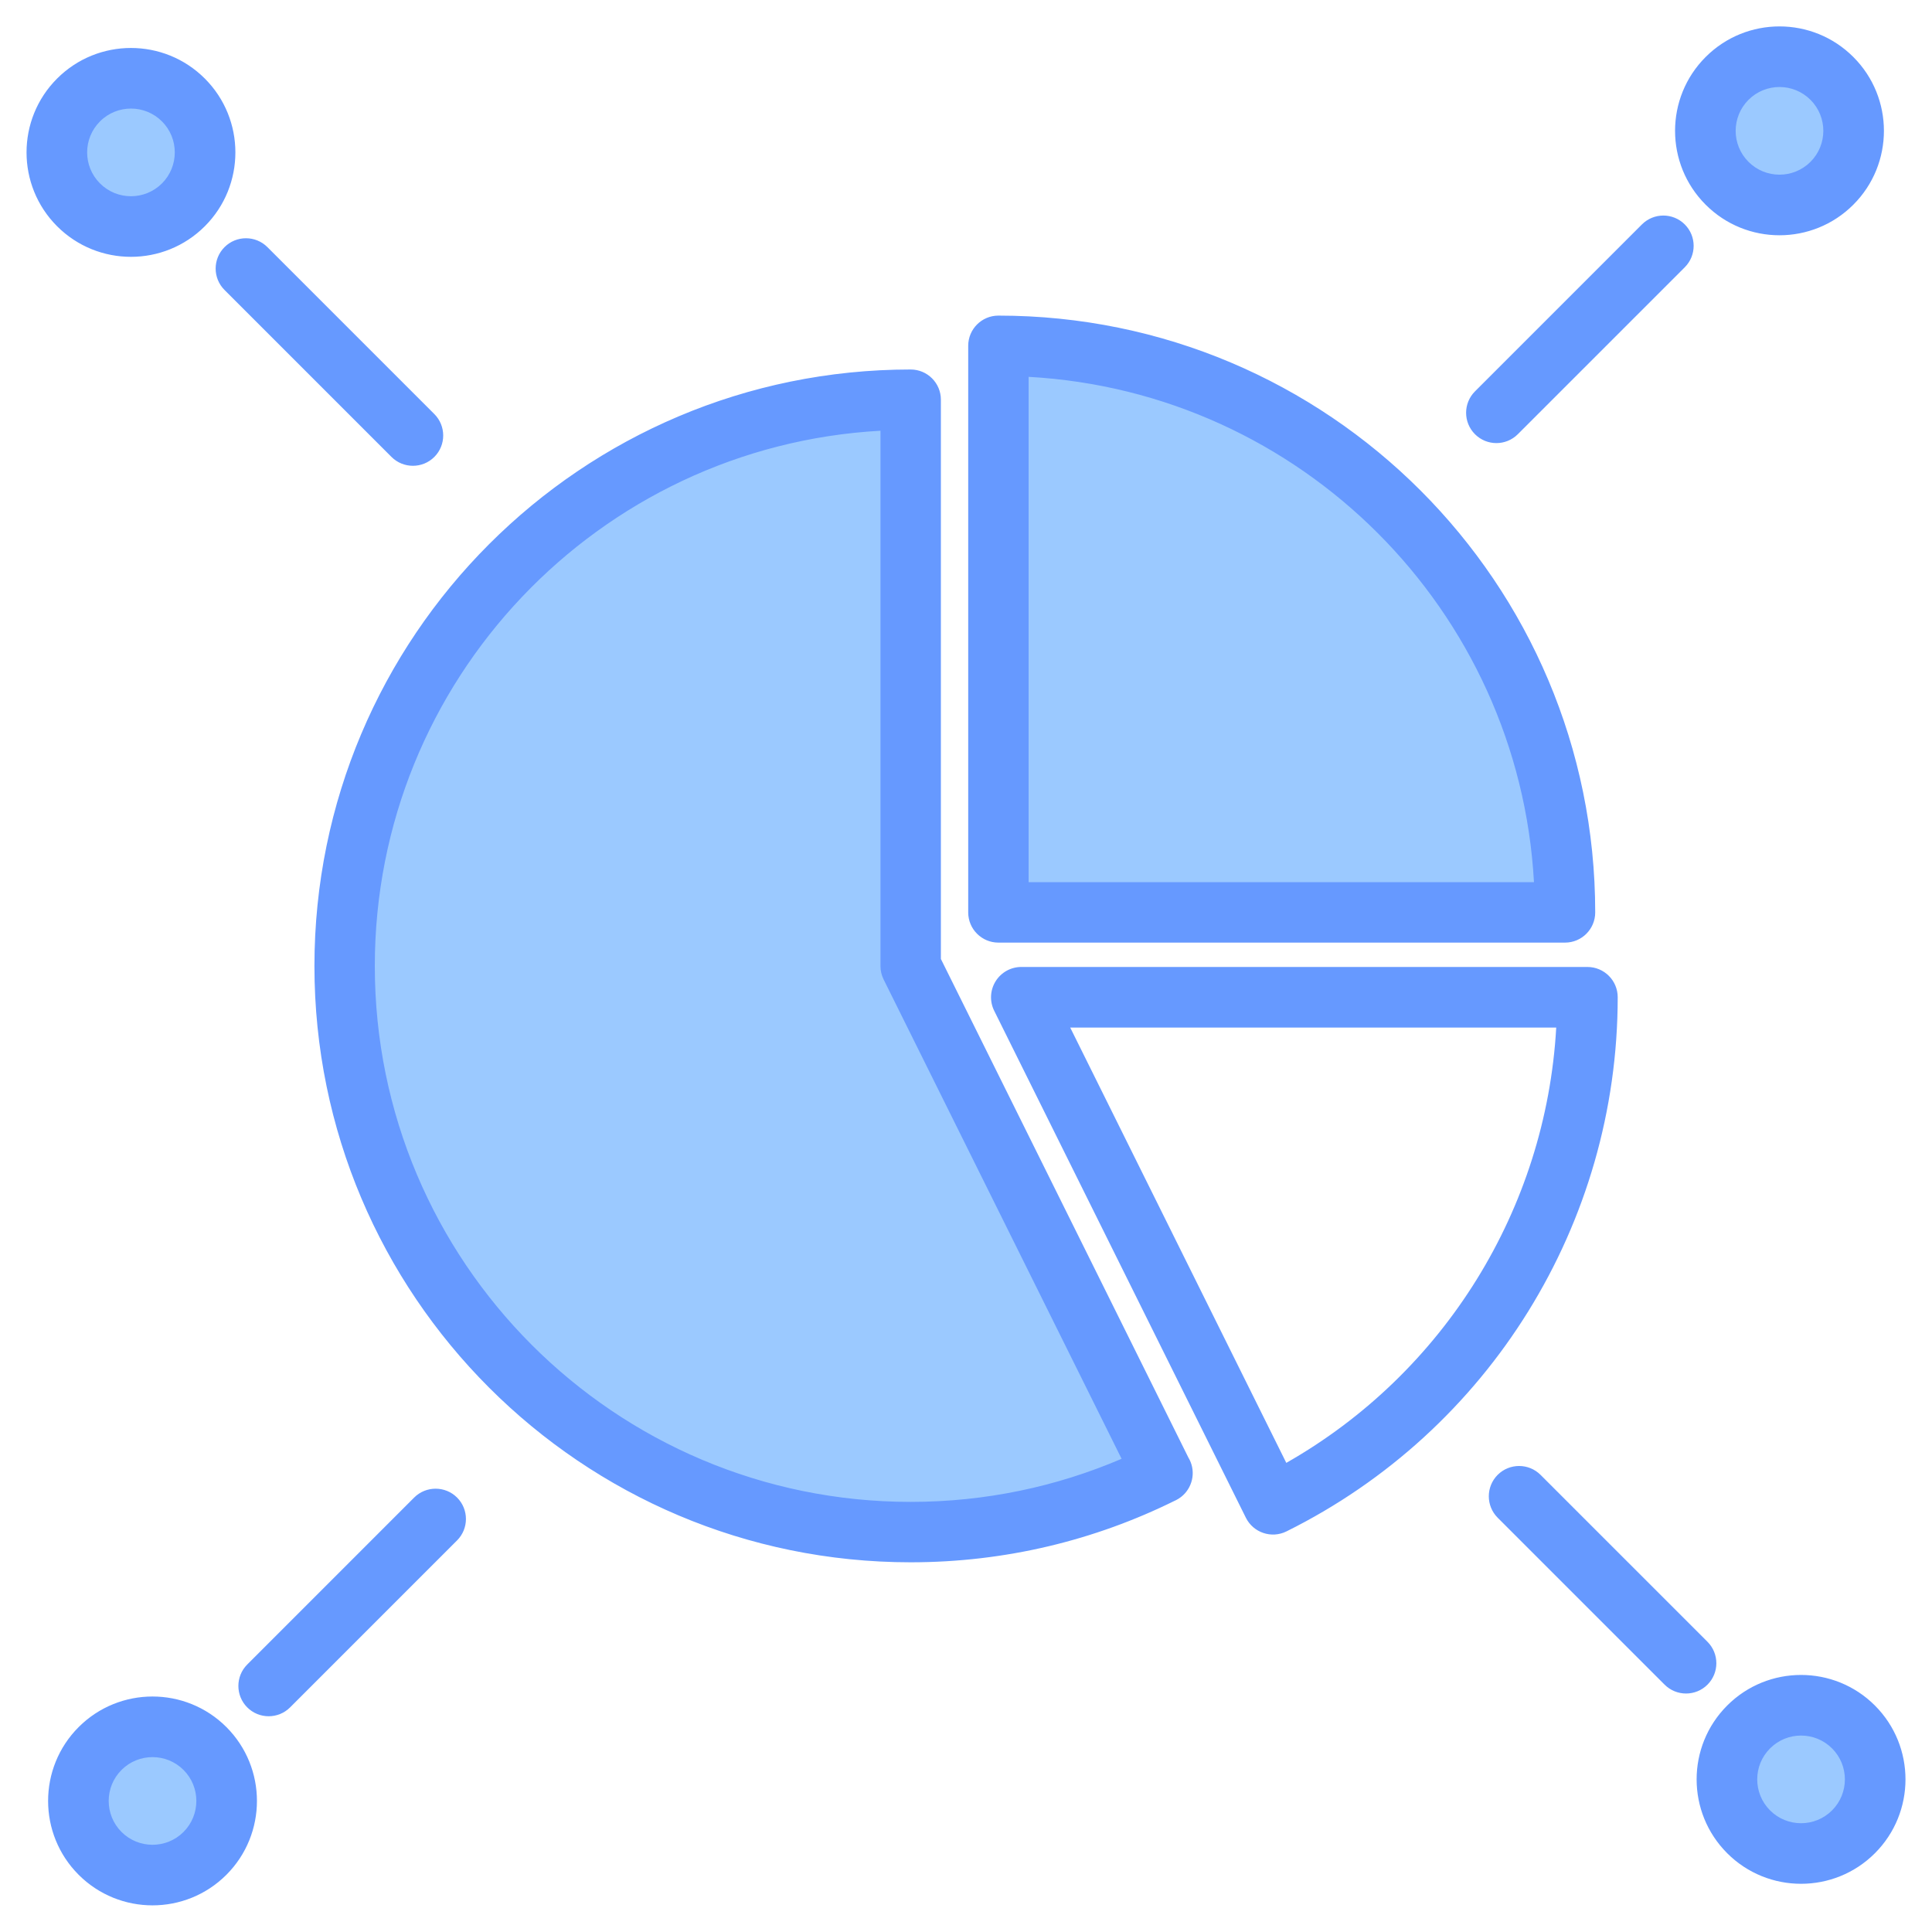 <svg width="56" height="56" viewBox="0 0 56 56" fill="none" xmlns="http://www.w3.org/2000/svg">
<g clip-path="url(#clip0_233_1741)">
<path fill-rule="evenodd" clip-rule="evenodd" d="M53.081 2.27C53.919 3.108 53.919 4.47 53.081 5.309C52.242 6.148 50.88 6.148 50.041 5.309C49.203 4.47 49.203 3.108 50.041 2.27C50.88 1.431 52.242 1.431 53.081 2.27ZM53.706 53.093C52.867 53.931 51.505 53.931 50.666 53.093C49.828 52.254 49.828 50.892 50.666 50.053C51.505 49.215 52.867 49.215 53.706 50.053C54.544 50.892 54.544 52.254 53.706 53.093ZM2.883 53.718C2.044 52.879 2.044 51.517 2.883 50.678C3.722 49.84 5.083 49.84 5.922 50.678C6.761 51.517 6.761 52.879 5.922 53.718C5.083 54.556 3.722 54.556 2.883 53.718ZM2.258 2.895C3.097 2.056 4.458 2.056 5.297 2.895C6.136 3.733 6.136 5.095 5.297 5.934C4.458 6.773 3.097 6.773 2.258 5.934C1.419 5.095 1.419 3.733 2.258 2.895ZM34.063 42.198C31.648 43.6 28.846 44.404 25.862 44.404C16.824 44.404 9.452 37.031 9.452 27.994C9.452 18.956 16.824 11.583 25.862 11.583V27.994L34.063 42.198ZM45.347 26.444H28.921V10.017C37.993 10.017 45.347 17.372 45.347 26.444Z" fill="#9BC9FF"/>
<path fill-rule="evenodd" clip-rule="evenodd" d="M29.604 28.028H46.012C46.497 28.028 46.89 28.421 46.89 28.906C46.89 35.468 43.171 41.469 37.29 44.388C36.855 44.604 36.328 44.426 36.112 43.992L28.817 29.297C28.682 29.025 28.697 28.702 28.858 28.443C29.018 28.185 29.3 28.028 29.604 28.028ZM31.021 29.785L37.284 42.402C41.863 39.797 44.811 35.041 45.108 29.785H31.021ZM28.064 26.447V10.023C28.064 9.54 28.456 9.148 28.939 9.148C38.495 9.148 46.238 16.891 46.238 26.447C46.238 26.93 45.846 27.322 45.363 27.322H28.939C28.456 27.322 28.064 26.93 28.064 26.447ZM29.815 25.571H44.463C44.026 17.68 37.706 11.361 29.815 10.923V25.571ZM34.446 42.248C34.458 42.267 34.469 42.288 34.48 42.309C34.669 42.688 34.556 43.139 34.234 43.39C34.188 43.426 34.137 43.458 34.083 43.485C34.074 43.489 34.064 43.494 34.054 43.498C31.746 44.641 29.147 45.284 26.396 45.284C16.849 45.284 9.114 37.54 9.114 28.001C9.114 18.453 16.849 10.71 26.396 10.71C26.88 10.71 27.272 11.102 27.272 11.585V27.796L34.446 42.248ZM32.51 42.284L25.612 28.39C25.552 28.269 25.521 28.136 25.521 28.001V12.485C17.348 12.939 10.864 19.714 10.864 28.001C10.864 36.574 17.816 43.533 26.396 43.533C28.567 43.533 30.634 43.088 32.51 42.284ZM47.592 6.505C47.935 6.162 48.491 6.162 48.834 6.505C49.177 6.848 49.177 7.404 48.834 7.747L43.995 12.586C43.652 12.929 43.096 12.929 42.753 12.586C42.41 12.243 42.41 11.687 42.753 11.344L47.592 6.505ZM53.72 1.652C54.902 2.833 54.902 4.752 53.72 5.933C52.539 7.115 50.62 7.115 49.439 5.933C48.257 4.752 48.257 2.833 49.439 1.652C50.62 0.47 52.539 0.47 53.72 1.652ZM52.478 2.894C51.982 2.398 51.177 2.398 50.681 2.894C50.185 3.39 50.185 4.195 50.681 4.691C51.177 5.187 51.982 5.187 52.478 4.691C52.974 4.195 52.974 3.39 52.478 2.894ZM49.492 47.588C49.835 47.931 49.835 48.488 49.492 48.831C49.149 49.173 48.593 49.173 48.25 48.831L43.411 43.992C43.068 43.649 43.068 43.092 43.411 42.749C43.754 42.407 44.31 42.407 44.653 42.749L49.492 47.588ZM54.345 53.717C53.164 54.898 51.245 54.898 50.064 53.717C48.882 52.535 48.882 50.617 50.064 49.435C51.245 48.254 53.164 48.254 54.345 49.435C55.527 50.617 55.527 52.535 54.345 53.717ZM53.103 52.475C53.599 51.979 53.599 51.174 53.103 50.678C52.607 50.182 51.802 50.182 51.306 50.678C50.81 51.174 50.81 51.979 51.306 52.475C51.802 52.971 52.607 52.971 53.103 52.475ZM8.409 49.489C8.066 49.832 7.509 49.832 7.166 49.489C6.824 49.146 6.824 48.589 7.166 48.247L12.005 43.407C12.348 43.065 12.905 43.065 13.248 43.407C13.591 43.75 13.591 44.307 13.248 44.65L8.409 49.489ZM2.28 54.342C1.099 53.16 1.099 51.242 2.28 50.06C3.462 48.879 5.38 48.879 6.562 50.06C7.743 51.242 7.743 53.16 6.562 54.342C5.38 55.523 3.462 55.523 2.28 54.342ZM3.522 53.1C4.018 53.596 4.824 53.596 5.32 53.1C5.815 52.604 5.815 51.798 5.32 51.303C4.824 50.807 4.018 50.807 3.522 51.303C3.027 51.798 3.027 52.604 3.522 53.1ZM6.508 8.405C6.165 8.063 6.165 7.506 6.508 7.163C6.851 6.82 7.408 6.82 7.751 7.163L12.59 12.002C12.932 12.345 12.932 12.902 12.59 13.244C12.247 13.587 11.69 13.587 11.347 13.244L6.508 8.405ZM1.655 2.277C2.837 1.095 4.755 1.095 5.937 2.277C7.118 3.458 7.118 5.377 5.937 6.558C4.755 7.74 2.837 7.74 1.655 6.558C0.474 5.377 0.474 3.458 1.655 2.277ZM2.898 3.519C2.402 4.015 2.402 4.82 2.898 5.316C3.393 5.812 4.199 5.812 4.695 5.316C5.19 4.82 5.19 4.015 4.695 3.519C4.199 3.023 3.393 3.023 2.898 3.519Z" fill="#6699FF"/>
</g>
<defs>
<clipPath id="clip0_233_1741">
<rect width="56" height="56" fill="white"/>
</clipPath>
</defs>
</svg>
